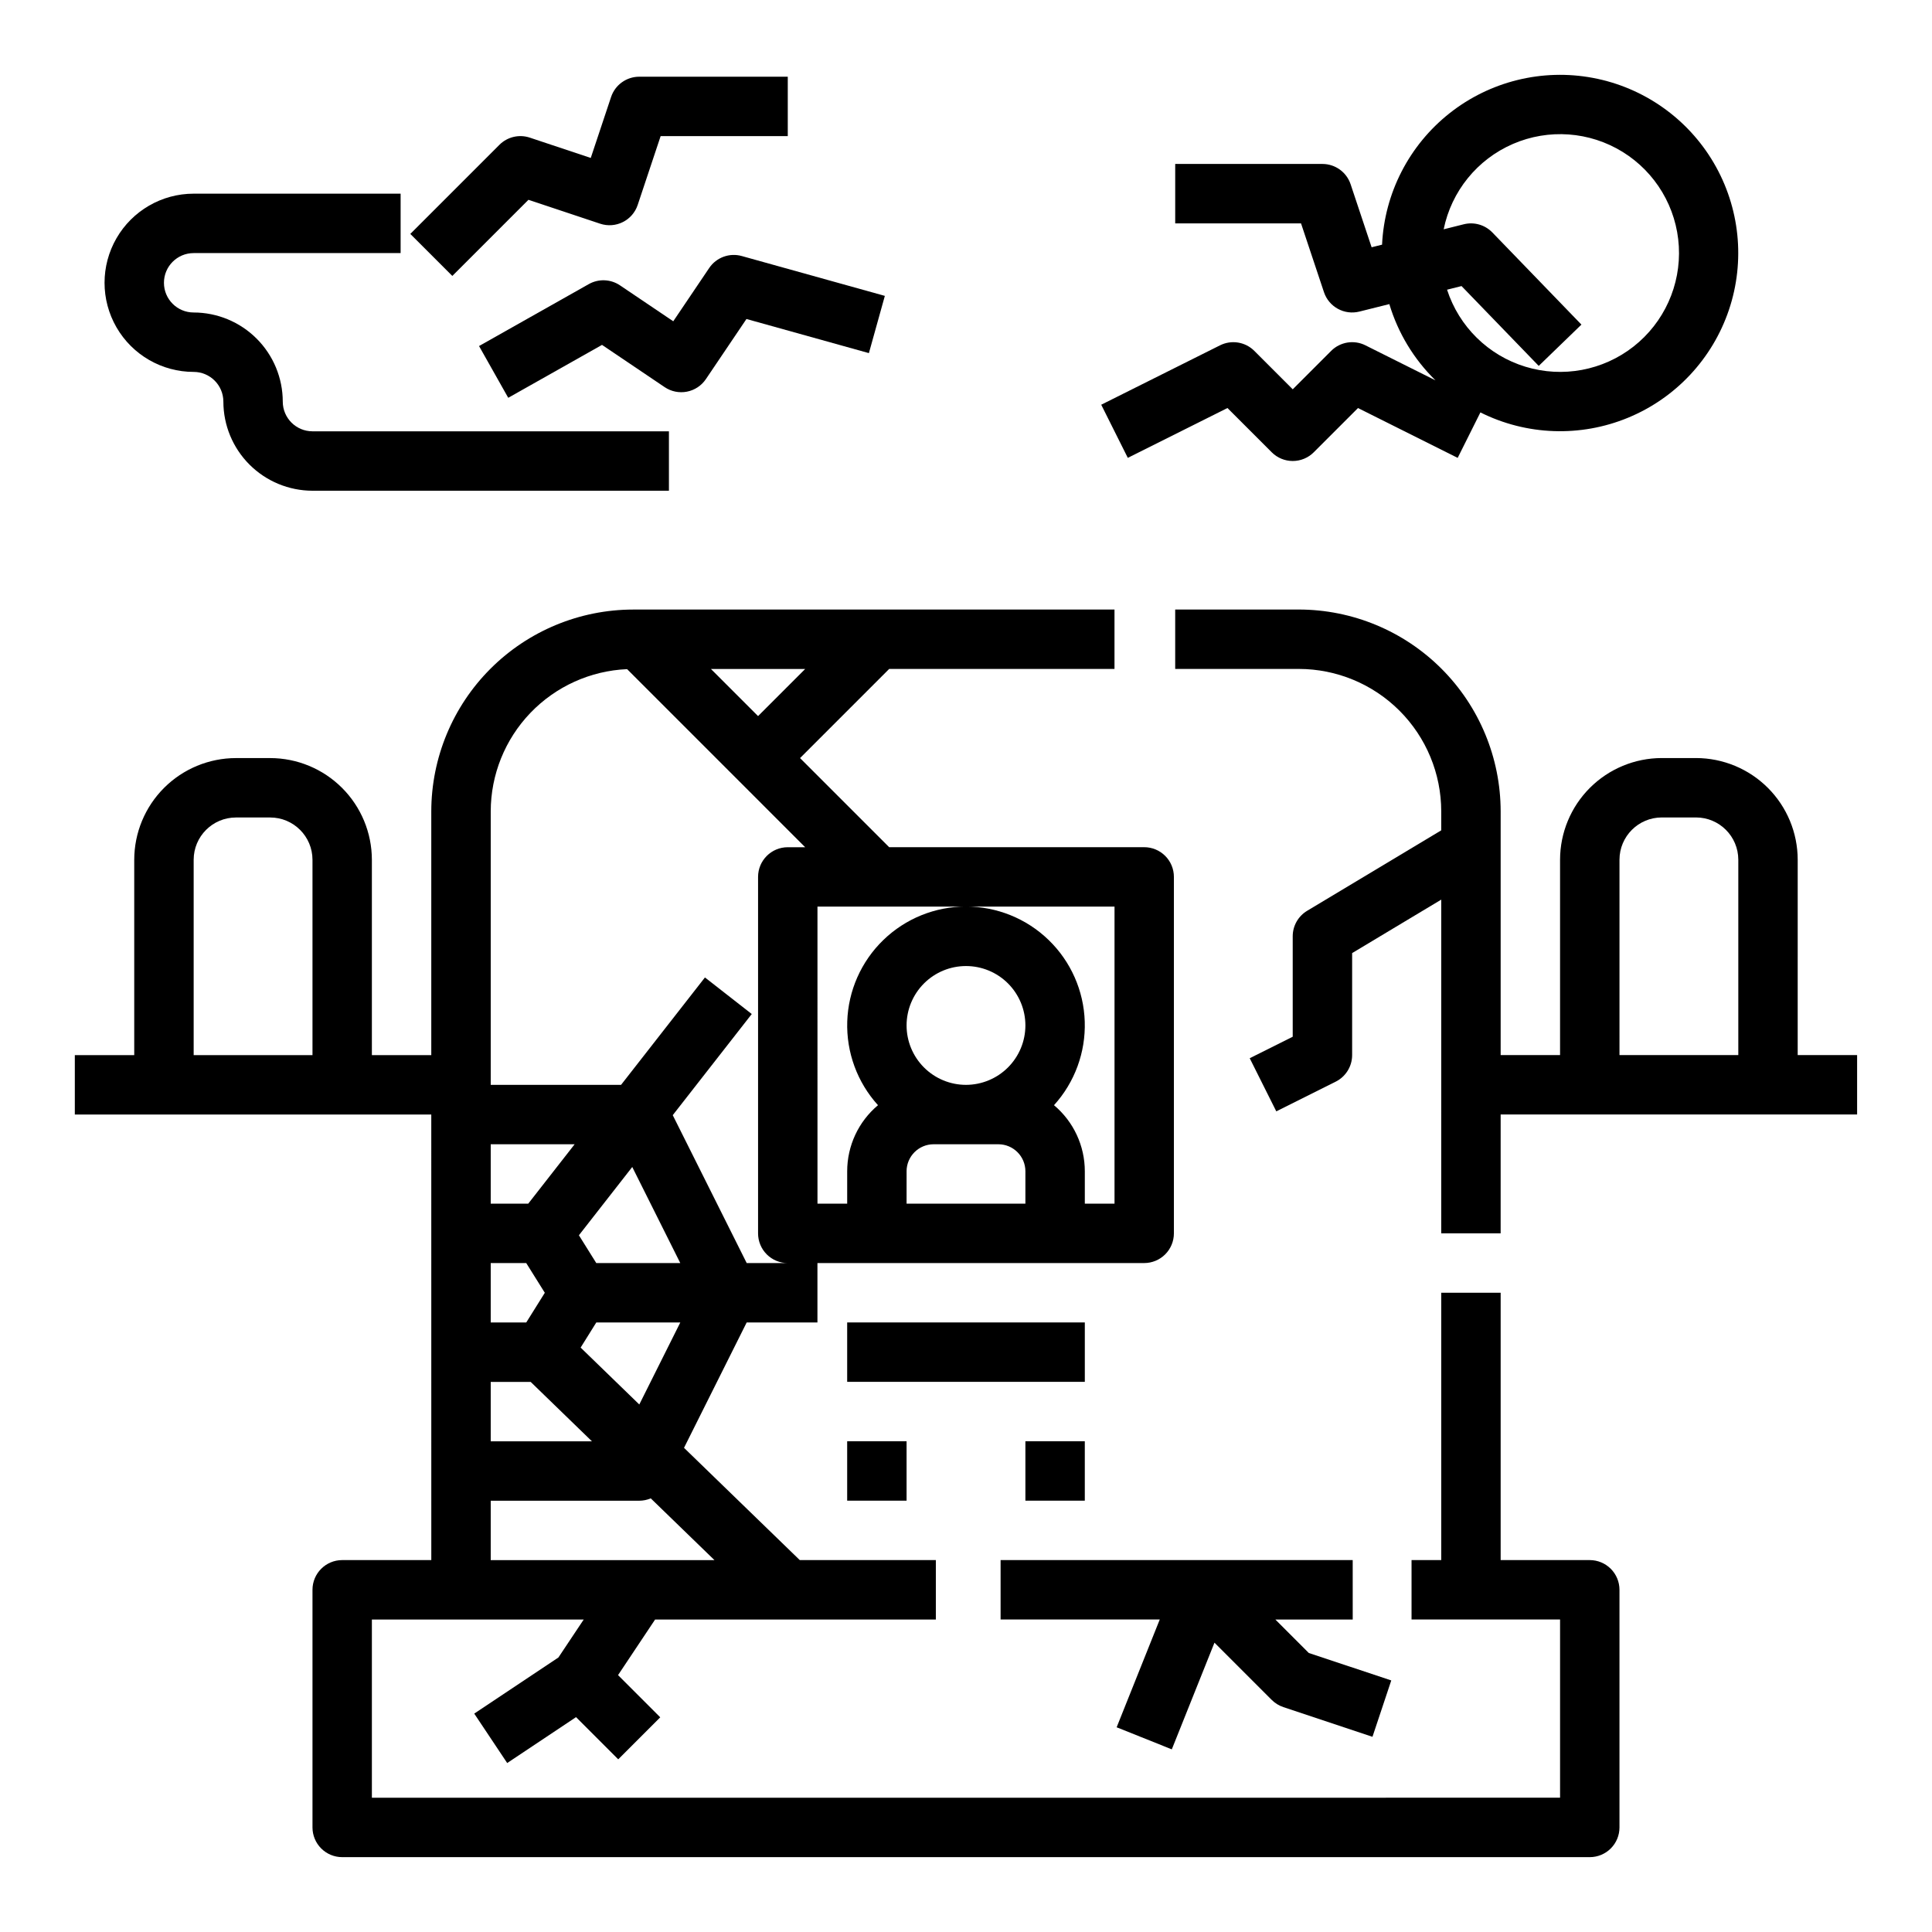 <?xml version="1.0" encoding="UTF-8"?>
<!-- The Best Svg Icon site in the world: iconSvg.co, Visit us! https://iconsvg.co -->
<svg fill="#000000" width="800px" height="800px" version="1.1" viewBox="144 144 512 512" xmlns="http://www.w3.org/2000/svg">
 <g>
  <path d="m258.3 557.44h-23.613c-4.348 0-7.875 3.527-7.875 7.875v62.977c0 2.086 0.832 4.09 2.309 5.566 1.477 1.473 3.477 2.305 5.566 2.305h330.62c2.086 0 4.09-0.832 5.566-2.305 1.477-1.477 2.305-3.481 2.305-5.566v-62.977c0-2.09-0.828-4.09-2.305-5.566-1.477-1.477-3.481-2.309-5.566-2.309h-23.617v-70.848h-15.746v70.848h-7.871v15.742h39.359v47.23l-314.88 0.004v-47.23h56.141l-6.711 10.066-22.305 14.871 8.734 13.098 18.246-12.164 11.18 11.18 11.133-11.133-11.184-11.18 9.824-14.738h74.398v-15.746h-36.059l-30.68-29.75 16.609-33.227h18.75v-15.742h86.594c2.09 0 4.09-0.828 5.566-2.305 1.477-1.477 2.305-3.481 2.305-5.566v-94.465c0-2.09-0.828-4.09-2.305-5.566-1.477-1.477-3.477-2.305-5.566-2.305h-67.586l-23.617-23.617 23.617-23.617h59.715v-15.742h-127.57c-14.18 0.016-27.777 5.656-37.805 15.684s-15.668 23.621-15.684 37.805v64.59h-15.742v-51.77c-0.008-7.144-2.852-13.996-7.902-19.047-5.055-5.051-11.902-7.894-19.047-7.902h-9.078c-7.144 0.008-13.996 2.852-19.047 7.902s-7.894 11.902-7.902 19.047v51.77h-15.746v15.742h94.465zm-62.977-185.59c0.008-6.188 5.019-11.199 11.207-11.207h9.078c6.184 0.008 11.199 5.019 11.203 11.207v51.77h-31.488zm106.7 106.88-4.606-7.371 14.137-18.094 12.73 25.465zm-27.977 0h9.414l4.922 7.871-4.922 7.871h-9.414zm0 31.488h10.586l16.234 15.742h-26.82zm9.938-47.23h-9.938v-15.746h22.238zm-9.938 94.461v-15.742h39.359c1.047-0.004 2.086-0.215 3.051-0.625l16.883 16.367zm39.375-41.246-15.547-15.078 4.148-6.652h22.262zm86.578-84.703c-4.176 0-8.18-1.66-11.133-4.613-2.953-2.953-4.613-6.957-4.613-11.133 0-4.176 1.66-8.18 4.613-11.133 2.953-2.953 6.957-4.609 11.133-4.609s8.18 1.656 11.133 4.609c2.949 2.953 4.609 6.957 4.609 11.133-0.004 4.176-1.664 8.176-4.617 11.129-2.949 2.949-6.953 4.609-11.125 4.617zm-15.742 22.906h-0.004c0.004-3.957 3.211-7.16 7.164-7.164h17.164-0.004c3.957 0.004 7.16 3.207 7.164 7.164v8.582h-31.488zm55.102-70.141v78.719h-7.871v-8.582 0.004c0-6.762-2.992-13.172-8.168-17.516 5.492-6.055 8.414-14.008 8.148-22.18-0.262-8.168-3.695-15.918-9.57-21.602-5.871-5.688-13.727-8.863-21.898-8.863-8.176 0-16.031 3.176-21.902 8.863-5.875 5.684-9.305 13.434-9.57 21.602-0.266 8.172 2.656 16.125 8.148 22.18-5.176 4.344-8.164 10.754-8.164 17.516v8.582h-7.871l-0.004-78.723zm-94.465-50.492-12.484-12.484h24.969zm-34.707-12.445 29.141 29.141 18.051 18.055h-4.613c-4.348 0-7.871 3.523-7.871 7.871v94.465c0 2.086 0.828 4.09 2.305 5.566 1.477 1.477 3.481 2.305 5.566 2.305h-10.879l-19.602-39.199 20.938-26.805-12.406-9.691-22.23 28.465h-34.539v-72.465c0.012-9.73 3.773-19.078 10.508-26.102 6.731-7.023 15.914-11.18 25.633-11.602z"/>
  <path d="m502.48 557.44h-93.312v15.742h42.18l-11.426 28.566 14.617 5.848 11.309-28.273 15.176 15.176v-0.004c0.863 0.867 1.918 1.516 3.078 1.902l23.617 7.871 4.981-14.934-21.855-7.281-8.863-8.867h20.504z"/>
  <path d="m620.41 371.84c-0.008-7.144-2.848-13.996-7.902-19.047-5.051-5.051-11.902-7.894-19.047-7.902h-9.078 0.004c-7.148 0.008-13.996 2.852-19.051 7.902-5.051 5.051-7.894 11.902-7.902 19.047v51.77h-15.742v-64.59c-0.016-14.184-5.656-27.777-15.684-37.805-10.027-10.027-23.625-15.668-37.805-15.684h-32.762v15.742h32.762c10.008 0.012 19.602 3.992 26.676 11.066 7.078 7.078 11.059 16.672 11.066 26.68v5.031l-35.539 21.324 0.004-0.004c-2.371 1.426-3.824 3.984-3.824 6.75v26.625l-11.395 5.695 7.043 14.082 15.742-7.871h0.004c2.664-1.336 4.352-4.059 4.352-7.043v-27.031l23.617-14.168-0.004 88.434h15.742l0.004-31.488h94.465v-15.746h-15.746zm-47.23 0c0.008-6.188 5.019-11.199 11.207-11.207h9.078-0.004c6.188 0.008 11.199 5.019 11.207 11.207v51.77h-31.488z"/>
  <path d="m195.32 211.07h54.848v-15.746h-54.848c-8.434 0-16.23 4.504-20.449 11.809-4.219 7.309-4.219 16.309 0 23.617s12.016 11.809 20.449 11.809c4.348 0.004 7.867 3.527 7.875 7.871 0.004 6.262 2.496 12.266 6.922 16.691 4.43 4.426 10.434 6.918 16.691 6.926h94.465v-15.746h-94.465c-4.344-0.004-7.867-3.523-7.871-7.871-0.008-6.262-2.496-12.262-6.926-16.691-4.426-4.426-10.43-6.918-16.691-6.926-4.348 0-7.871-3.523-7.871-7.871s3.523-7.871 7.871-7.871z"/>
  <path d="m305.94 169.71-5.383 16.148-16.148-5.383c-2.828-0.945-5.945-0.207-8.055 1.898l-23.617 23.617 11.133 11.133 20.172-20.172 19 6.332c4.125 1.375 8.582-0.852 9.957-4.977l6.078-18.234h33.691v-15.742h-39.359c-3.387 0-6.394 2.164-7.469 5.379z"/>
  <path d="m331.94 215.03-9.52 14.113-14.113-9.52c-2.469-1.668-5.672-1.797-8.27-0.332l-29.086 16.414 7.738 13.715 24.852-14.02 16.602 11.195c1.73 1.168 3.852 1.598 5.902 1.199 2.051-0.398 3.856-1.594 5.023-3.324l10.75-15.934 32.449 9.043 4.227-15.168-37.918-10.562c-3.262-0.91-6.742 0.371-8.637 3.18z"/>
  <path d="m496.77 236.99-10.18 10.18-10.176-10.18c-2.398-2.398-6.059-2.992-9.09-1.477l-31.488 15.742 7.043 14.082 26.414-13.207 11.73 11.73v0.004c1.477 1.477 3.481 2.305 5.566 2.305 2.09 0 4.09-0.828 5.566-2.305l11.73-11.73 26.414 13.207 6.019-12.043 0.004-0.004c12.223 6.109 26.492 6.625 39.121 1.41 12.633-5.211 22.383-15.641 26.742-28.59 4.359-12.949 2.891-27.152-4.019-38.941-6.91-11.785-18.586-20.004-32.016-22.527-13.426-2.523-27.293 0.895-38.008 9.367-10.719 8.477-17.242 21.18-17.883 34.828l-2.766 0.688-5.566-16.695c-1.07-3.215-4.078-5.383-7.469-5.383h-39.016v15.746h33.344l6.078 18.234v-0.004c1.301 3.902 5.387 6.144 9.375 5.148l7.945-1.984h0.004c2.301 7.66 6.508 14.613 12.23 20.207l-18.566-9.281v-0.004c-3.031-1.516-6.691-0.922-9.086 1.477zm42.715-31.391h-0.004c-1.953-2.019-4.84-2.848-7.566-2.164l-5.328 1.332c2.055-10.09 8.91-18.535 18.359-22.625 9.449-4.086 20.301-3.301 29.059 2.109 8.762 5.41 14.324 14.758 14.902 25.035 0.578 10.281-3.902 20.191-12 26.551-8.098 6.356-18.793 8.355-28.641 5.352-9.848-3-17.605-10.625-20.781-20.418l3.836-0.961 20.457 21.156 11.316-10.945z"/>
  <path d="m368.51 494.46h62.977v15.742h-62.977z"/>
  <path d="m368.51 525.95h15.742v15.742h-15.742z"/>
  <path d="m415.74 525.95h15.742v15.742h-15.742z"/>
 </g>
</svg>